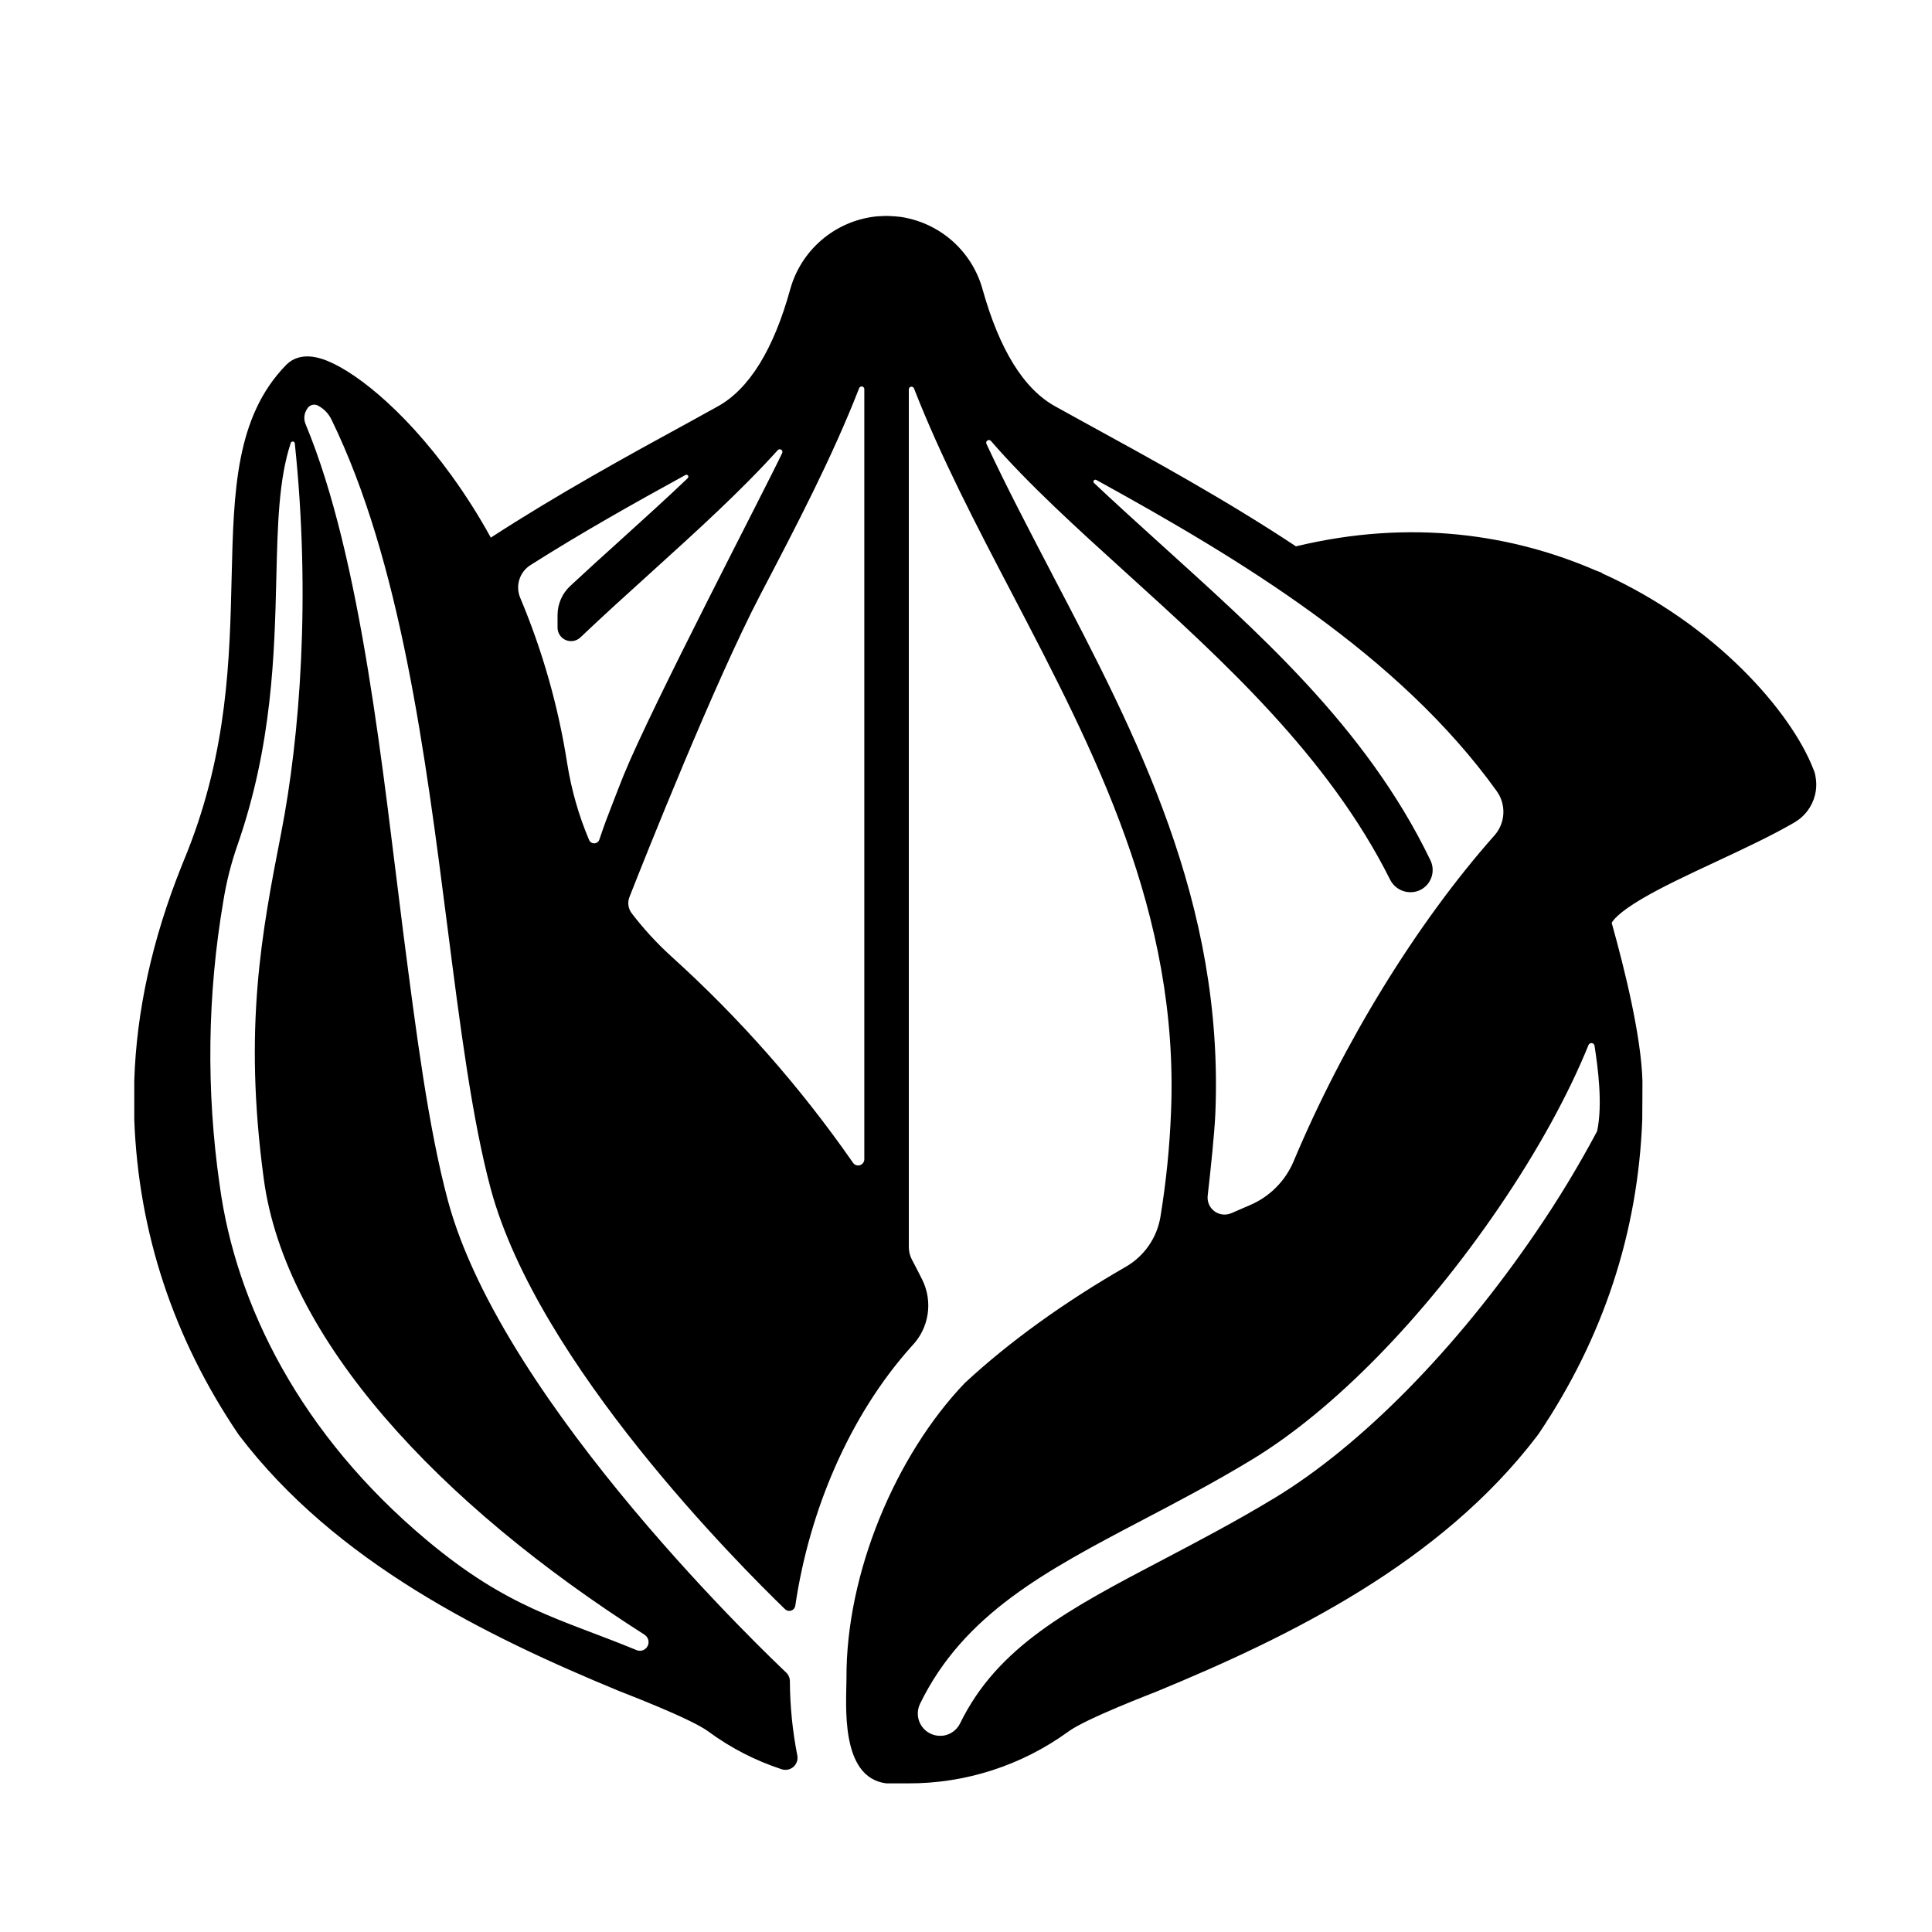 <?xml version="1.0" encoding="UTF-8"?>
<!-- Uploaded to: ICON Repo, www.svgrepo.com, Generator: ICON Repo Mixer Tools -->
<svg fill="#000000" width="800px" height="800px" version="1.1" viewBox="144 144 512 512" xmlns="http://www.w3.org/2000/svg">
 <path d="m625.15 349.92c-0.059-0.52-0.18-1.035-0.363-1.523l-0.148-0.363c-0.027-0.086-0.059-0.168-0.098-0.246-5.836-15.016-25.828-38.297-56.008-51.875v-0.109l-1.645-0.629c-21.816-9.438-48.777-13.777-79.449-6.387-18.547-12.289-38.031-22.965-56.539-33.094l-7.133-3.938c-8.445-4.586-14.91-15.105-19.387-31.113-1.379-4.957-4.168-9.41-8.031-12.812-3.859-3.402-8.625-5.609-13.715-6.356-0.758-0.109-2.066-0.188-2.953-0.227-0.516-0.035-1.031-0.035-1.547 0-0.875 0-2.215 0.129-2.371 0.156-5.203 0.645-10.102 2.812-14.078 6.234-3.977 3.422-6.848 7.941-8.258 12.992-4.43 16.051-10.934 26.566-19.344 31.145l-7.133 3.938c-16.727 9.121-35.148 19.258-52.879 30.762l-0.004-0.004c-3.16-5.75-6.676-11.297-10.531-16.609-12.91-17.84-26.496-28.289-34.223-30.75-5-1.586-7.871 0-9.465 1.586-13.453 13.777-13.922 33.535-14.465 56.375-0.5 21.48-1.082 45.746-11.699 72.57-0.207 0.531-1.465 3.633-1.566 3.879-7.762 19.359-11.973 38.488-12.535 56.98v10.223c1.121 29.895 10.383 57.93 27.551 83.316l0.188 0.266c25.586 33.691 65.367 53.234 100.89 67.895 1.113 0.461 18.824 7.191 23.527 10.676 5.902 4.352 12.461 7.727 19.434 10 1.078 0.348 2.262 0.102 3.109-0.652 0.848-0.754 1.234-1.898 1.016-3.008-1.277-6.484-1.938-13.074-1.969-19.68-0.004-0.867-0.359-1.695-0.984-2.293-2.812-2.688-75.039-70.719-89.652-125.1-5.164-19.246-8.375-44.281-11.809-70.848-5.363-41.918-10.941-99-25.898-134.88-0.578-1.367-0.406-2.934 0.453-4.141l0.137-0.188c0.676-0.906 1.945-1.121 2.883-0.492 1.445 0.809 2.613 2.035 3.348 3.523 18.363 37.578 24.926 88.855 30.789 134.68 3.344 26.137 6.504 50.812 11.465 69.293 12.543 46.387 65.914 99.648 77.969 111.35 0.445 0.43 1.098 0.57 1.68 0.363 0.586-0.211 0.996-0.734 1.066-1.348 3.633-24.777 14.199-50.184 30.789-68.652l0.195-0.215 0.004-0.004c2.172-2.281 3.59-5.172 4.066-8.285 0.477-3.113-0.012-6.297-1.402-9.121-0.887-1.777-1.801-3.559-2.746-5.344-0.543-1.023-0.832-2.168-0.836-3.328v-227.3c-0.012-0.348 0.234-0.656 0.578-0.719 0.348-0.066 0.688 0.133 0.801 0.465 7.164 18.344 16.48 36.191 26.137 54.652 21.648 41.484 44.121 84.379 41.977 137.03-0.359 9.316-1.297 18.605-2.805 27.809-0.914 5.566-4.277 10.43-9.16 13.254-16.215 9.32-30.84 19.816-42.707 30.828-18.301 19.148-31.488 50.383-31.34 78.258 0 6.543-1.859 26.32 10.578 27.828h5.629c15.281 0.078 30.188-4.723 42.559-13.699 4.695-3.484 22.434-10.215 23.496-10.668 35.426-14.621 75.129-34.094 100.72-67.648 0.195-0.246 0.383-0.512 0.562-0.777 17.023-25.32 26.223-53.254 27.344-83.078 0-1.074 0.07-9.477 0.051-10.301-0.344-11.809-4.606-29.215-8.148-41.871 0.297-0.59 1.711-2.648 7.871-6.297 5.371-3.18 12.289-6.414 19.621-9.84s14.762-6.887 20.961-10.488v-0.004c2.703-1.57 4.652-4.168 5.41-7.199 0.398-1.578 0.457-3.223 0.168-4.824zm-310.36 227.3c0.977 0.609 1.355 1.848 0.883 2.898-0.473 1.051-1.648 1.59-2.75 1.266l-0.137-0.051c-20.488-8.453-33.977-10.992-55.754-29.227-33.172-27.777-50.52-62.07-54.82-94.059-3.602-25.008-3.269-50.422 0.984-75.324 0.801-4.988 2.039-9.895 3.699-14.664 9.277-26.566 9.84-50.844 10.332-70.738 0.336-14.141 0.629-26.293 3.828-35.938 0.082-0.246 0.328-0.406 0.586-0.375 0.262 0.031 0.465 0.242 0.484 0.504 4.289 40.777 1.309 77.961-3.59 103.11-5.176 26.566-10.066 51.66-4.625 91.848 5.695 42.328 46.227 85.941 100.88 120.73zm11.492-306.52c-5.629 5.363-11.652 10.824-17.859 16.441-4.367 3.938-8.855 8-13.312 12.152-2.137 1.992-3.352 4.781-3.356 7.707v3.336c0.004 1.426 0.855 2.719 2.168 3.285 1.312 0.562 2.836 0.293 3.875-0.688 6.199-5.902 12.477-11.551 18.566-17.074 12.41-11.238 24.129-21.875 33.742-32.562v0.004c0.234-0.27 0.629-0.324 0.93-0.129 0.297 0.199 0.398 0.586 0.242 0.906-5.039 10.598-34.441 66.832-41.988 85.324-1.594 3.938-4.762 12.262-4.773 12.281-0.582 1.594-1.133 3.207-1.684 4.82l0.004-0.004c-0.195 0.578-0.723 0.973-1.332 0.996-0.605 0.02-1.16-0.336-1.395-0.898-2.738-6.477-4.68-13.266-5.785-20.211-2.348-15.102-6.531-29.863-12.461-43.953-1.34-3.176-0.184-6.856 2.738-8.691 13.551-8.602 27.426-16.383 41.102-23.891 0.223-0.098 0.48-0.023 0.621 0.172 0.141 0.199 0.125 0.469-0.043 0.645zm-4.418 126.72c-3.809-3.465-7.297-7.266-10.43-11.355-0.957-1.23-1.195-2.875-0.629-4.328 4.25-10.824 22.691-57.16 34.695-80.137 9.664-18.48 19.012-36.348 26.176-54.711 0.113-0.332 0.453-0.531 0.797-0.465 0.348 0.062 0.594 0.371 0.578 0.719v204.08c-0.004 0.703-0.453 1.328-1.121 1.551-0.668 0.223-1.402-0.004-1.828-0.566-13.934-20.047-30.117-38.43-48.238-54.789zm100.95-101.29c-6.09-11.68-12.074-23.074-17.406-34.52-0.137-0.32-0.023-0.695 0.27-0.887 0.297-0.188 0.684-0.141 0.922 0.121 9.988 11.523 22.555 22.918 35.906 35.02 25.172 22.809 53.492 48.473 69.863 81.211 1.434 2.91 4.906 4.168 7.871 2.852 1.441-0.664 2.555-1.879 3.086-3.375 0.531-1.492 0.441-3.137-0.25-4.566-17.141-35.582-46.25-60.871-72.688-84.871-5.688-5.156-11.227-10.176-16.453-15.105v0.004c-0.191-0.176-0.223-0.465-0.07-0.676 0.148-0.211 0.434-0.273 0.66-0.152 38.289 21.078 80.098 46.25 106.12 82.469 2.566 3.57 2.32 8.438-0.59 11.73-20.723 23.352-40.148 55.184-53.215 86.328-2.203 5.262-6.379 9.453-11.633 11.68-1.625 0.688-3.242 1.387-4.852 2.098v-0.004c-1.477 0.664-3.195 0.48-4.5-0.477-1.305-0.953-1.992-2.539-1.805-4.148 0.816-7.106 1.832-16.934 2.027-21.758 2.32-55.84-20.824-100.12-43.27-142.97zm144.46 147.54c-0.016 0.078-0.047 0.152-0.086 0.227-4.898 9.188-10.297 18.102-16.18 26.695-21.008 30.828-46.25 56.492-69.293 70.426-10.273 6.211-19.977 11.297-29.352 16.227-25.113 13.176-44.016 23.113-53.941 43.492-0.879 1.777-2.59 2.996-4.559 3.246h-0.168c-2.117 0.207-4.18-0.742-5.402-2.484-1.223-1.742-1.414-4.008-0.5-5.93 11.602-23.852 33.367-35.285 59.109-48.805 9.23-4.84 18.766-9.84 28.734-15.871 21.648-13.086 45.559-37.492 65.645-66.973 10.293-15.094 18.422-29.992 23.684-42.973h-0.004c0.141-0.352 0.5-0.562 0.875-0.52s0.676 0.332 0.73 0.707c0.906 5.844 2.184 15.469 0.707 22.535z"/>
</svg>